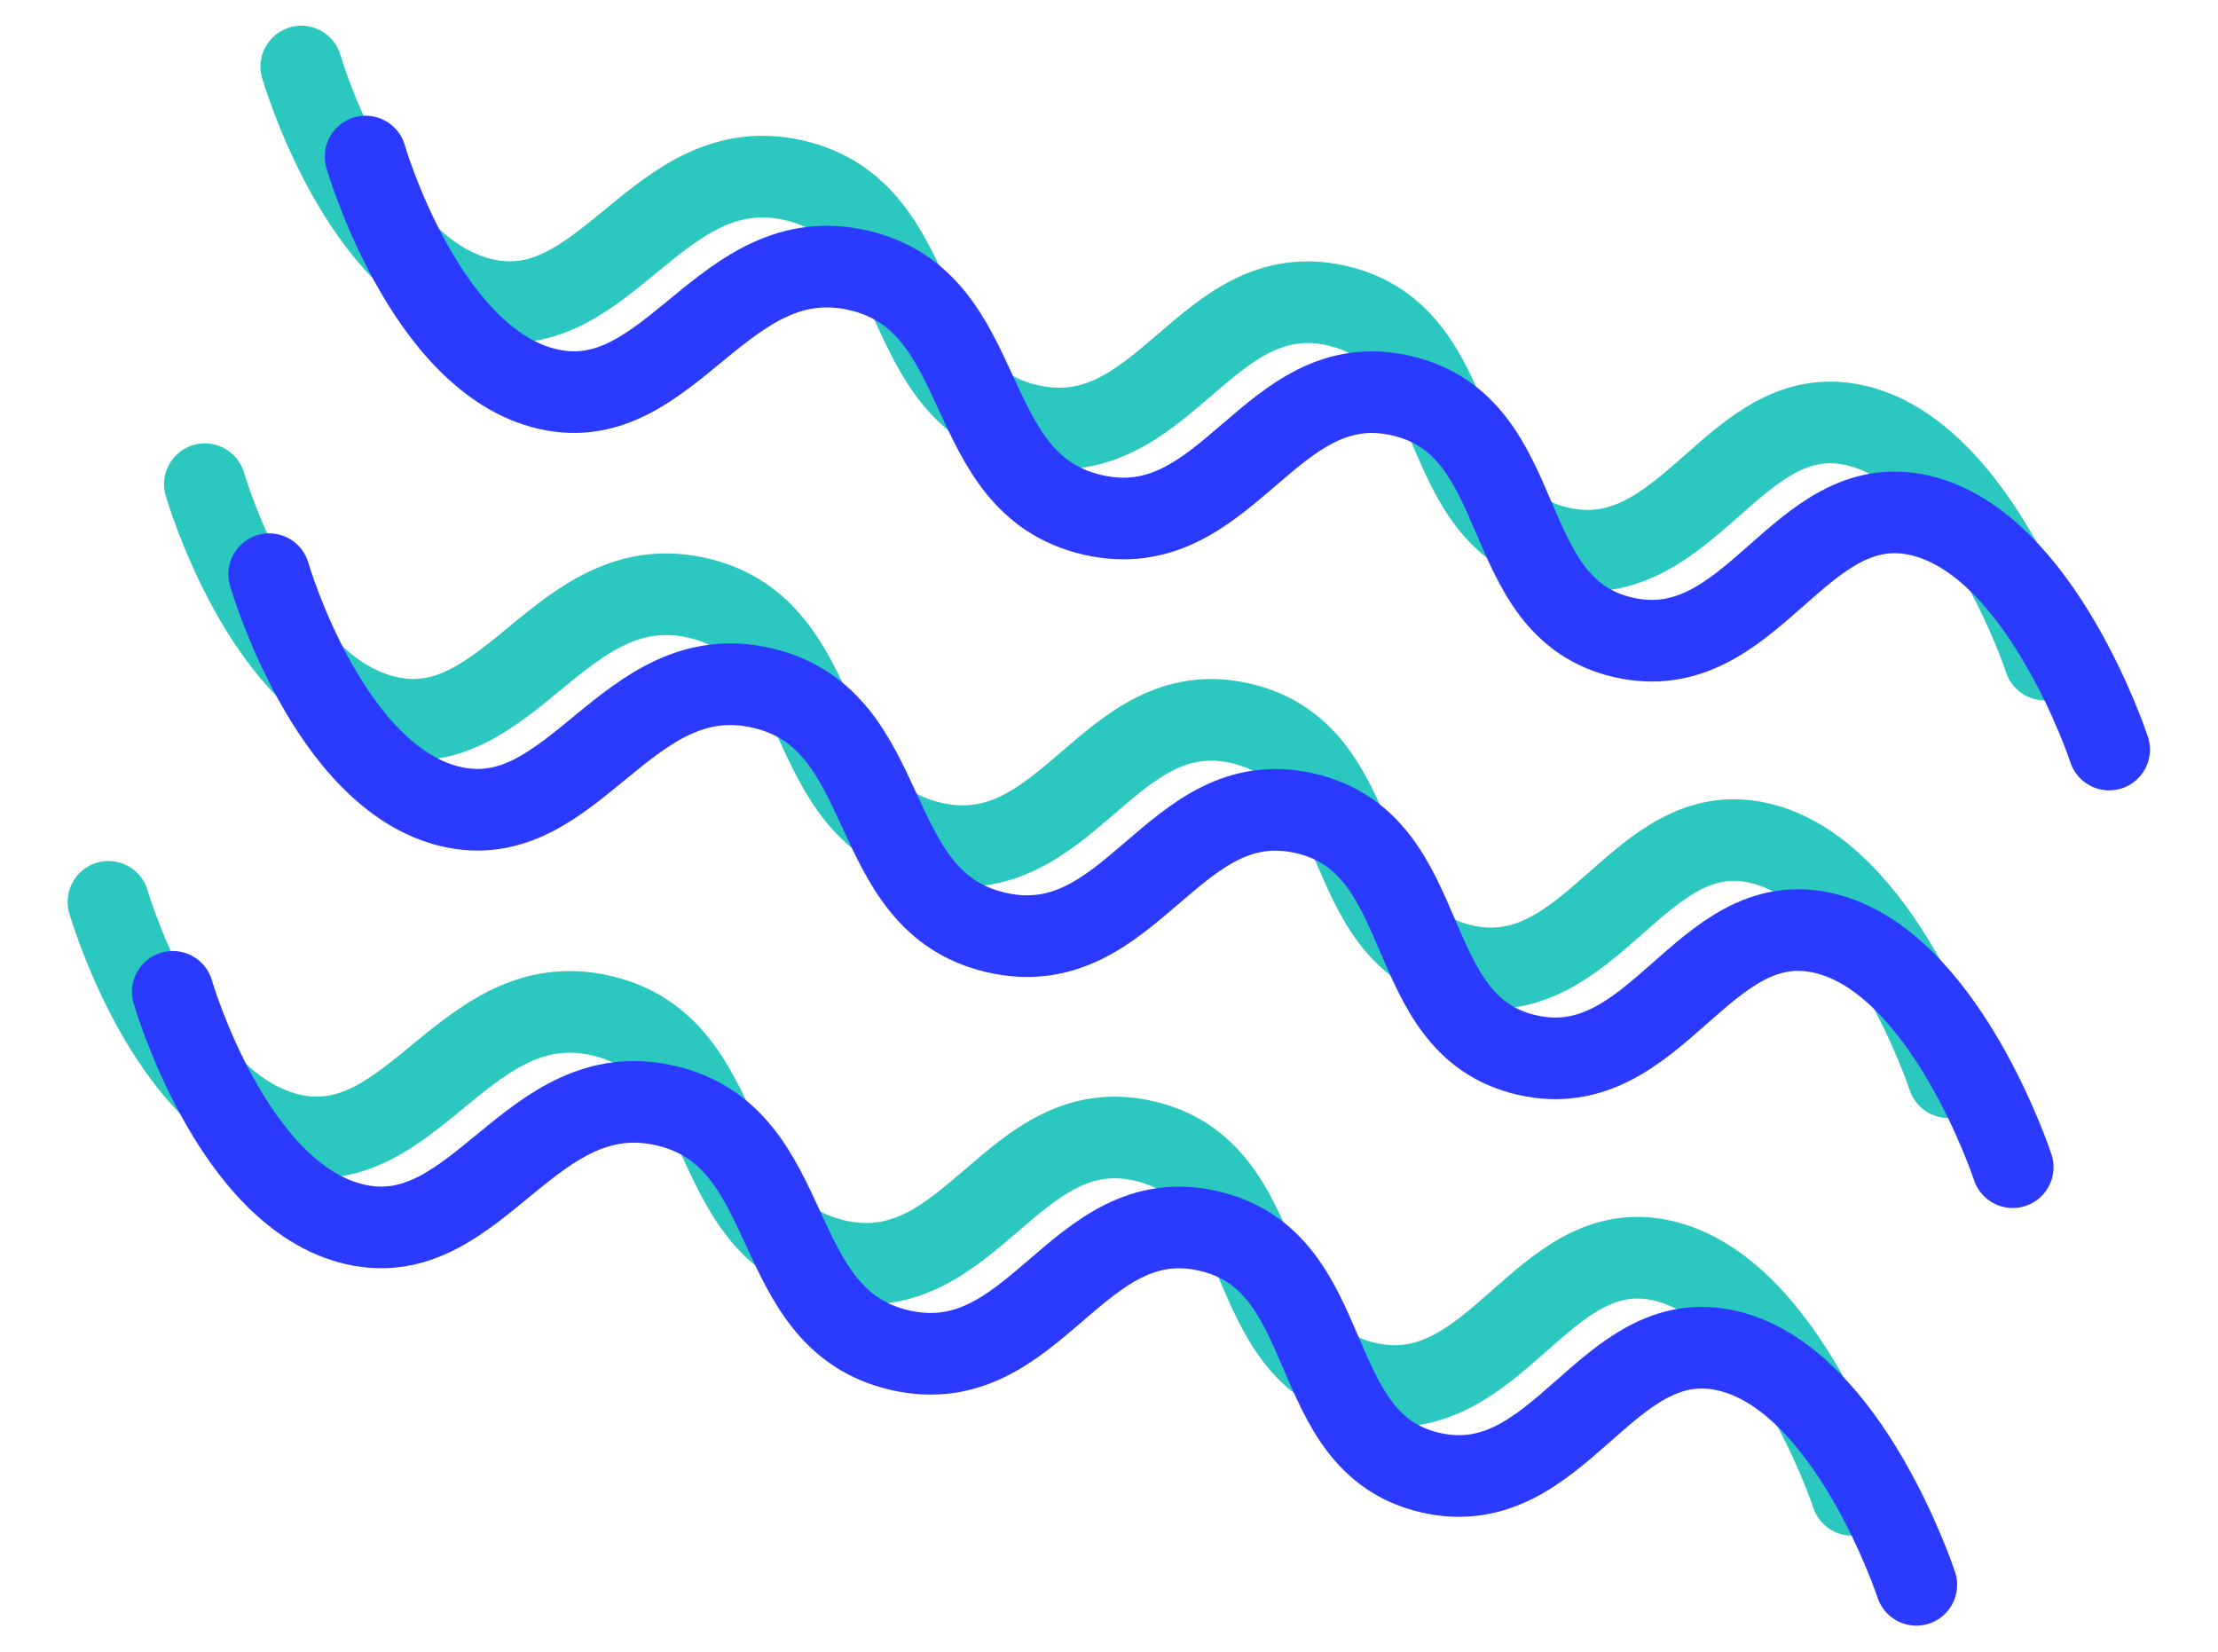 <svg xmlns="http://www.w3.org/2000/svg" width="135.853" height="101.187" viewBox="0 0 135.853 101.187"><g transform="translate(-1056.361 -533.784) rotate(13)"><g transform="translate(1168.26 282.296)"><path d="M.76-3.1S7.085,8.267,14.831,8.267,23.181-3.1,31.744-3.1,40.551,8.267,49.084,8.267,57.539-3.1,65.877-3.1,74.291,8.267,82.438,8.267,90.831-3.1,98.468-3.1,112.986,8.267,112.986,8.267" transform="translate(-0.76 3.098)" fill="none" stroke="#2bc8bf" stroke-linecap="round" stroke-width="5"/><path d="M.76-3.1S7.085,8.267,14.831,8.267,23.181-3.1,31.744-3.1,40.551,8.267,49.084,8.267,57.539-3.1,65.877-3.1,74.291,8.267,82.438,8.267,90.831-3.1,98.468-3.1,112.986,8.267,112.986,8.267" transform="translate(-0.76 29.351)" fill="none" stroke="#2bc8bf" stroke-linecap="round" stroke-width="5"/><path d="M.76-3.1S7.085,8.267,14.831,8.267,23.181-3.1,31.744-3.1,40.551,8.267,49.084,8.267,57.539-3.1,65.877-3.1,74.291,8.267,82.438,8.267,90.831-3.1,98.468-3.1,112.986,8.267,112.986,8.267" transform="translate(-0.76 55.604)" fill="none" stroke="#2bc8bf" stroke-linecap="round" stroke-width="5"/></g><g transform="translate(1173.338 286.78)"><path d="M.76-3.1S7.085,8.267,14.831,8.267,23.181-3.1,31.744-3.1,40.551,8.267,49.084,8.267,57.539-3.1,65.877-3.1,74.291,8.267,82.438,8.267,90.831-3.1,98.468-3.1,112.986,8.267,112.986,8.267" transform="translate(-0.76 3.098)" fill="none" stroke="#2b3aff" stroke-linecap="round" stroke-width="5"/><path d="M.76-3.1S7.085,8.267,14.831,8.267,23.181-3.1,31.744-3.1,40.551,8.267,49.084,8.267,57.539-3.1,65.877-3.1,74.291,8.267,82.438,8.267,90.831-3.1,98.468-3.1,112.986,8.267,112.986,8.267" transform="translate(-0.76 29.351)" fill="none" stroke="#2b3aff" stroke-linecap="round" stroke-width="5"/><path d="M.76-3.1S7.085,8.267,14.831,8.267,23.181-3.1,31.744-3.1,40.551,8.267,49.084,8.267,57.539-3.1,65.877-3.1,74.291,8.267,82.438,8.267,90.831-3.1,98.468-3.1,112.986,8.267,112.986,8.267" transform="translate(-0.76 55.604)" fill="none" stroke="#2b3aff" stroke-linecap="round" stroke-width="5"/></g></g></svg>